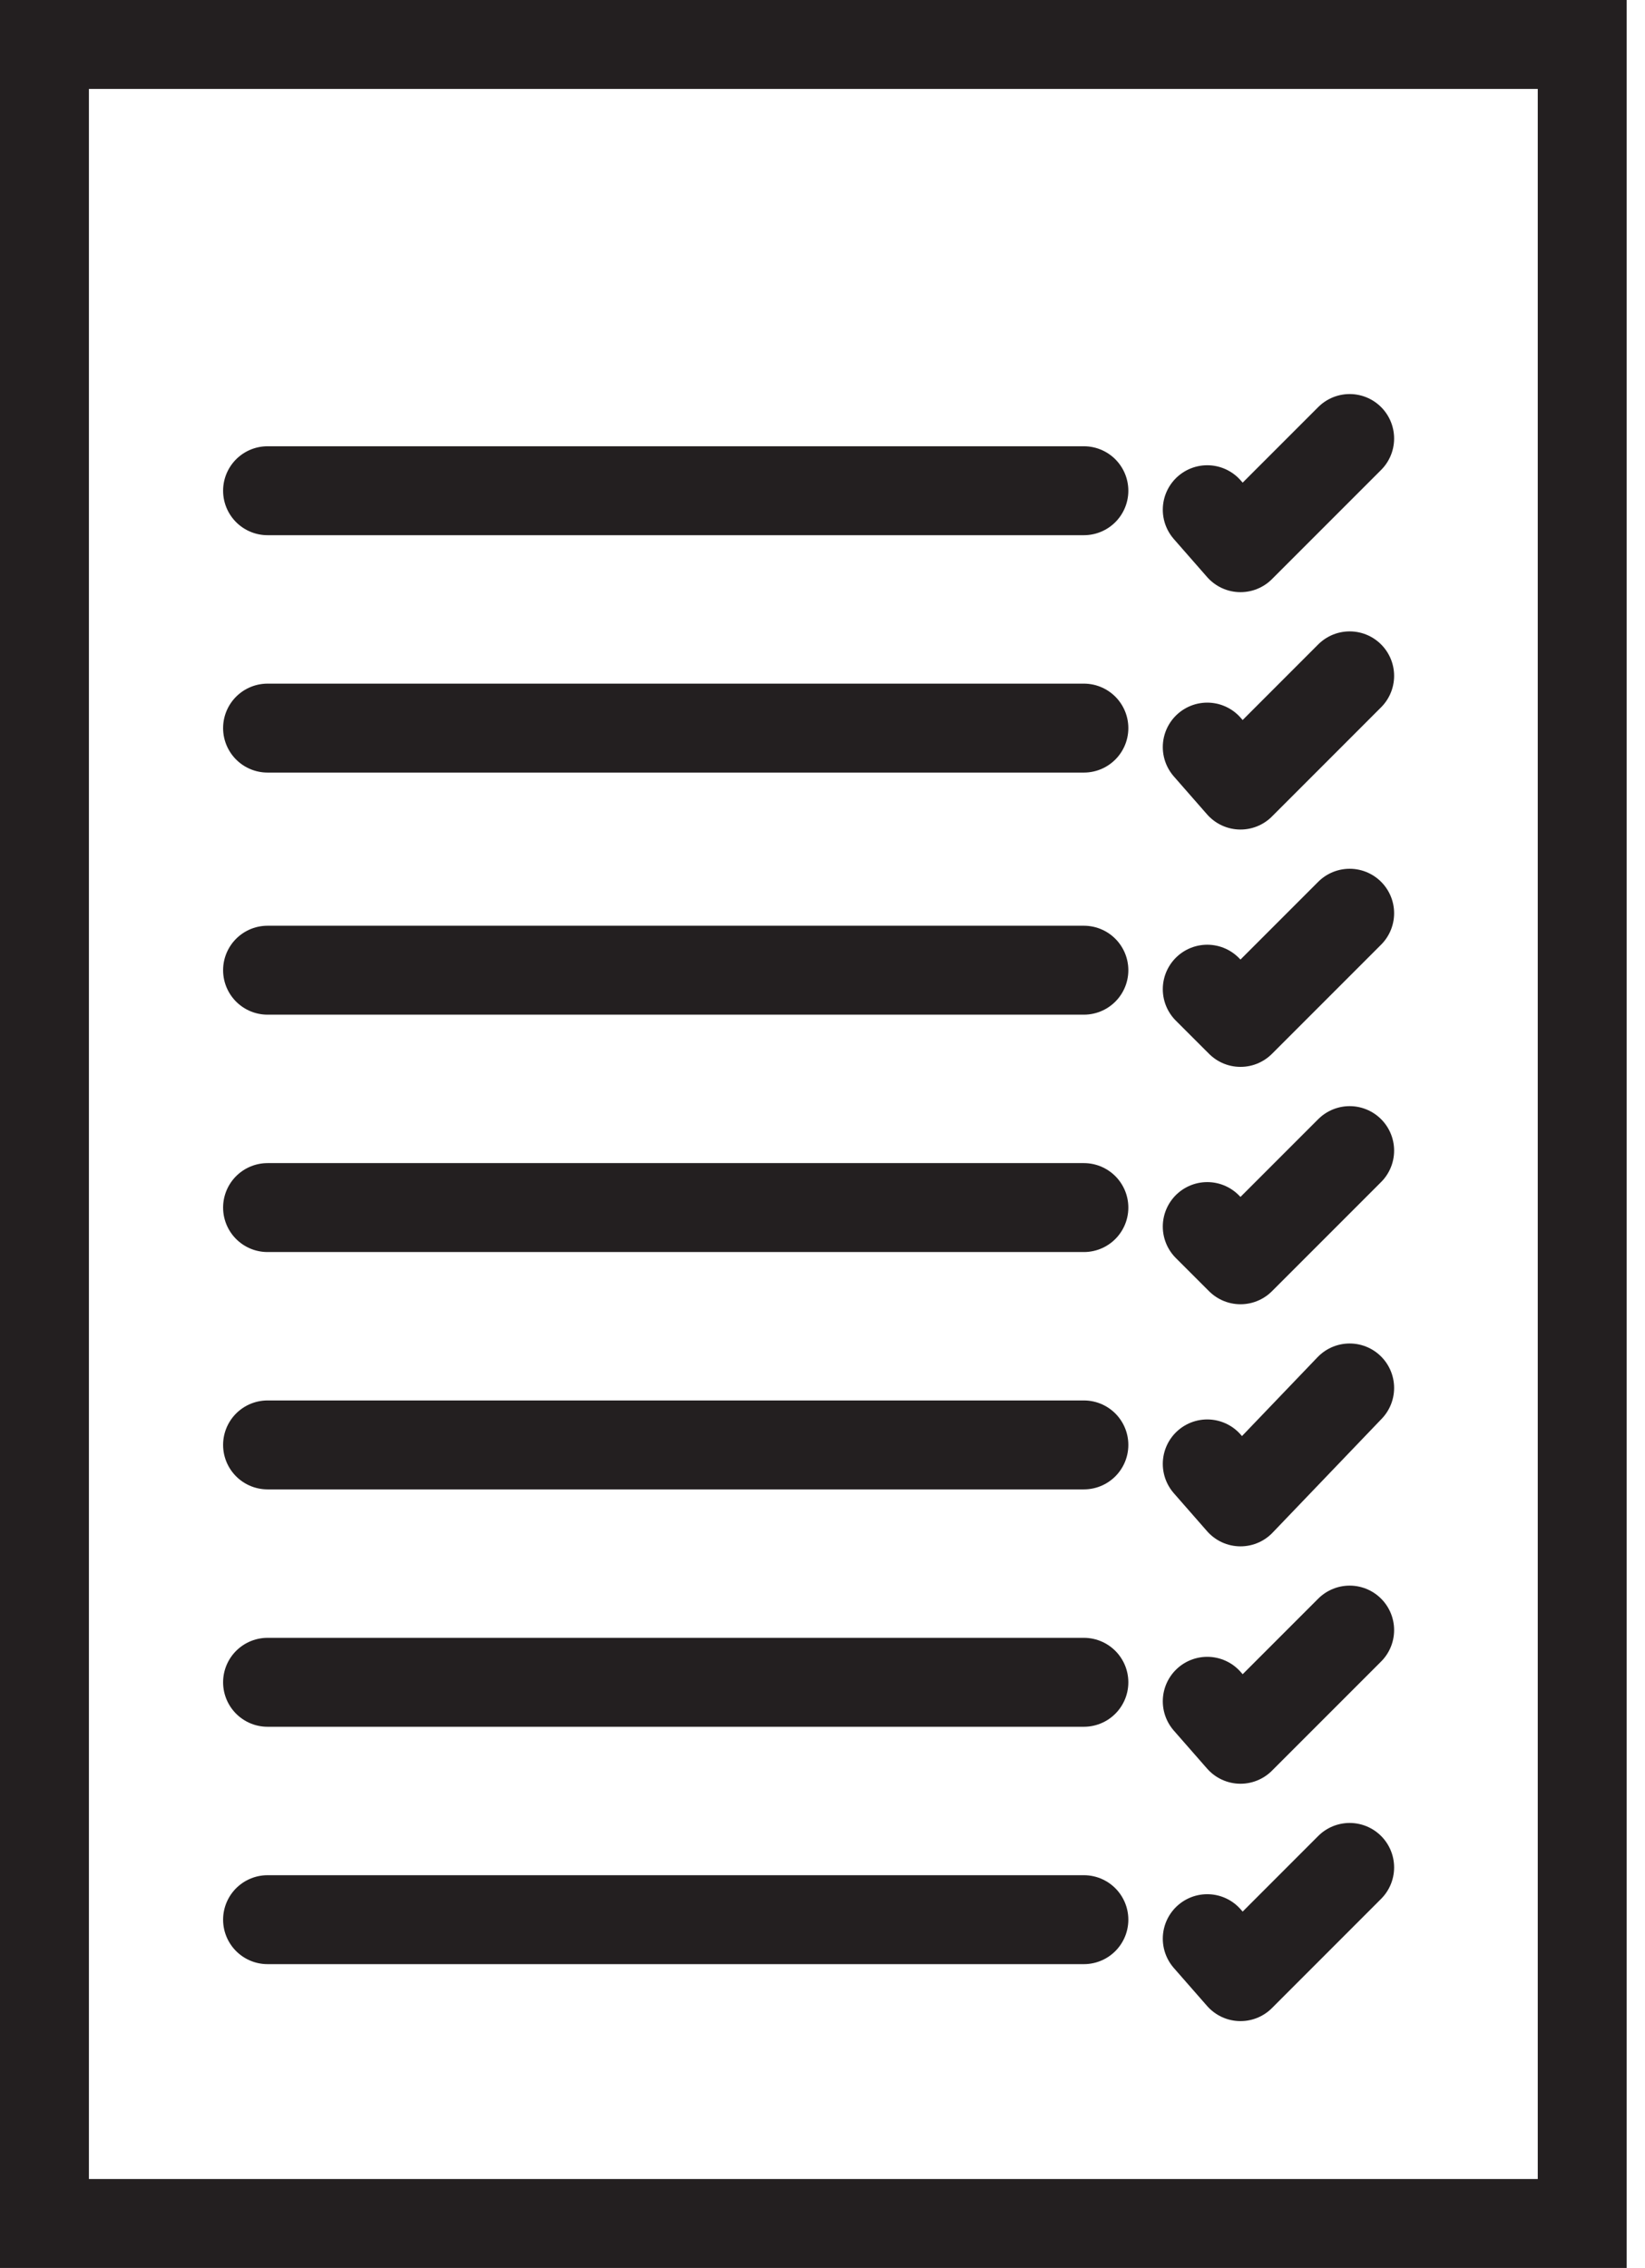 <svg width="37" height="51" viewBox="0 0 37 51" fill="none" xmlns="http://www.w3.org/2000/svg">
<path d="M35.588 1H1V50H35.588V1Z" stroke="#231F20" stroke-width="2" stroke-miterlimit="10" stroke-linecap="round"/>
<path d="M6.018 11.035H24.379" stroke="#231F20" stroke-width="2" stroke-miterlimit="10" stroke-linecap="round"/>
<path d="M27.154 11.462L27.902 12.316L30.357 9.861" stroke="#231F20" stroke-width="2" stroke-linecap="round" stroke-linejoin="round"/>
<path d="M6.018 16.373H24.379" stroke="#231F20" stroke-width="2" stroke-miterlimit="10" stroke-linecap="round"/>
<path d="M27.154 16.8L27.902 17.654L30.357 15.198" stroke="#231F20" stroke-width="2" stroke-linecap="round" stroke-linejoin="round"/>
<path d="M6.018 21.817H24.379" stroke="#231F20" stroke-width="2" stroke-miterlimit="10" stroke-linecap="round"/>
<path d="M27.154 22.244L27.902 22.991L30.357 20.536" stroke="#231F20" stroke-width="2" stroke-linecap="round" stroke-linejoin="round"/>
<path d="M6.018 27.155H24.379" stroke="#231F20" stroke-width="2" stroke-miterlimit="10" stroke-linecap="round"/>
<path d="M27.154 27.582L27.902 28.329L30.357 25.874" stroke="#231F20" stroke-width="2" stroke-linecap="round" stroke-linejoin="round"/>
<path d="M6.018 32.492H24.379" stroke="#231F20" stroke-width="2" stroke-miterlimit="10" stroke-linecap="round"/>
<path d="M27.154 32.919L27.902 33.773L30.357 31.211" stroke="#231F20" stroke-width="2" stroke-linecap="round" stroke-linejoin="round"/>
<path d="M6.018 37.83H24.379" stroke="#231F20" stroke-width="2" stroke-miterlimit="10" stroke-linecap="round"/>
<path d="M27.154 38.257L27.902 39.111L30.357 36.656" stroke="#231F20" stroke-width="2" stroke-linecap="round" stroke-linejoin="round"/>
<path d="M6.018 43.168H24.379" stroke="#231F20" stroke-width="2" stroke-miterlimit="10" stroke-linecap="round"/>
<path d="M27.154 43.595L27.902 44.449L30.357 41.993" stroke="#231F20" stroke-width="2" stroke-linecap="round" stroke-linejoin="round"/>
</svg>
